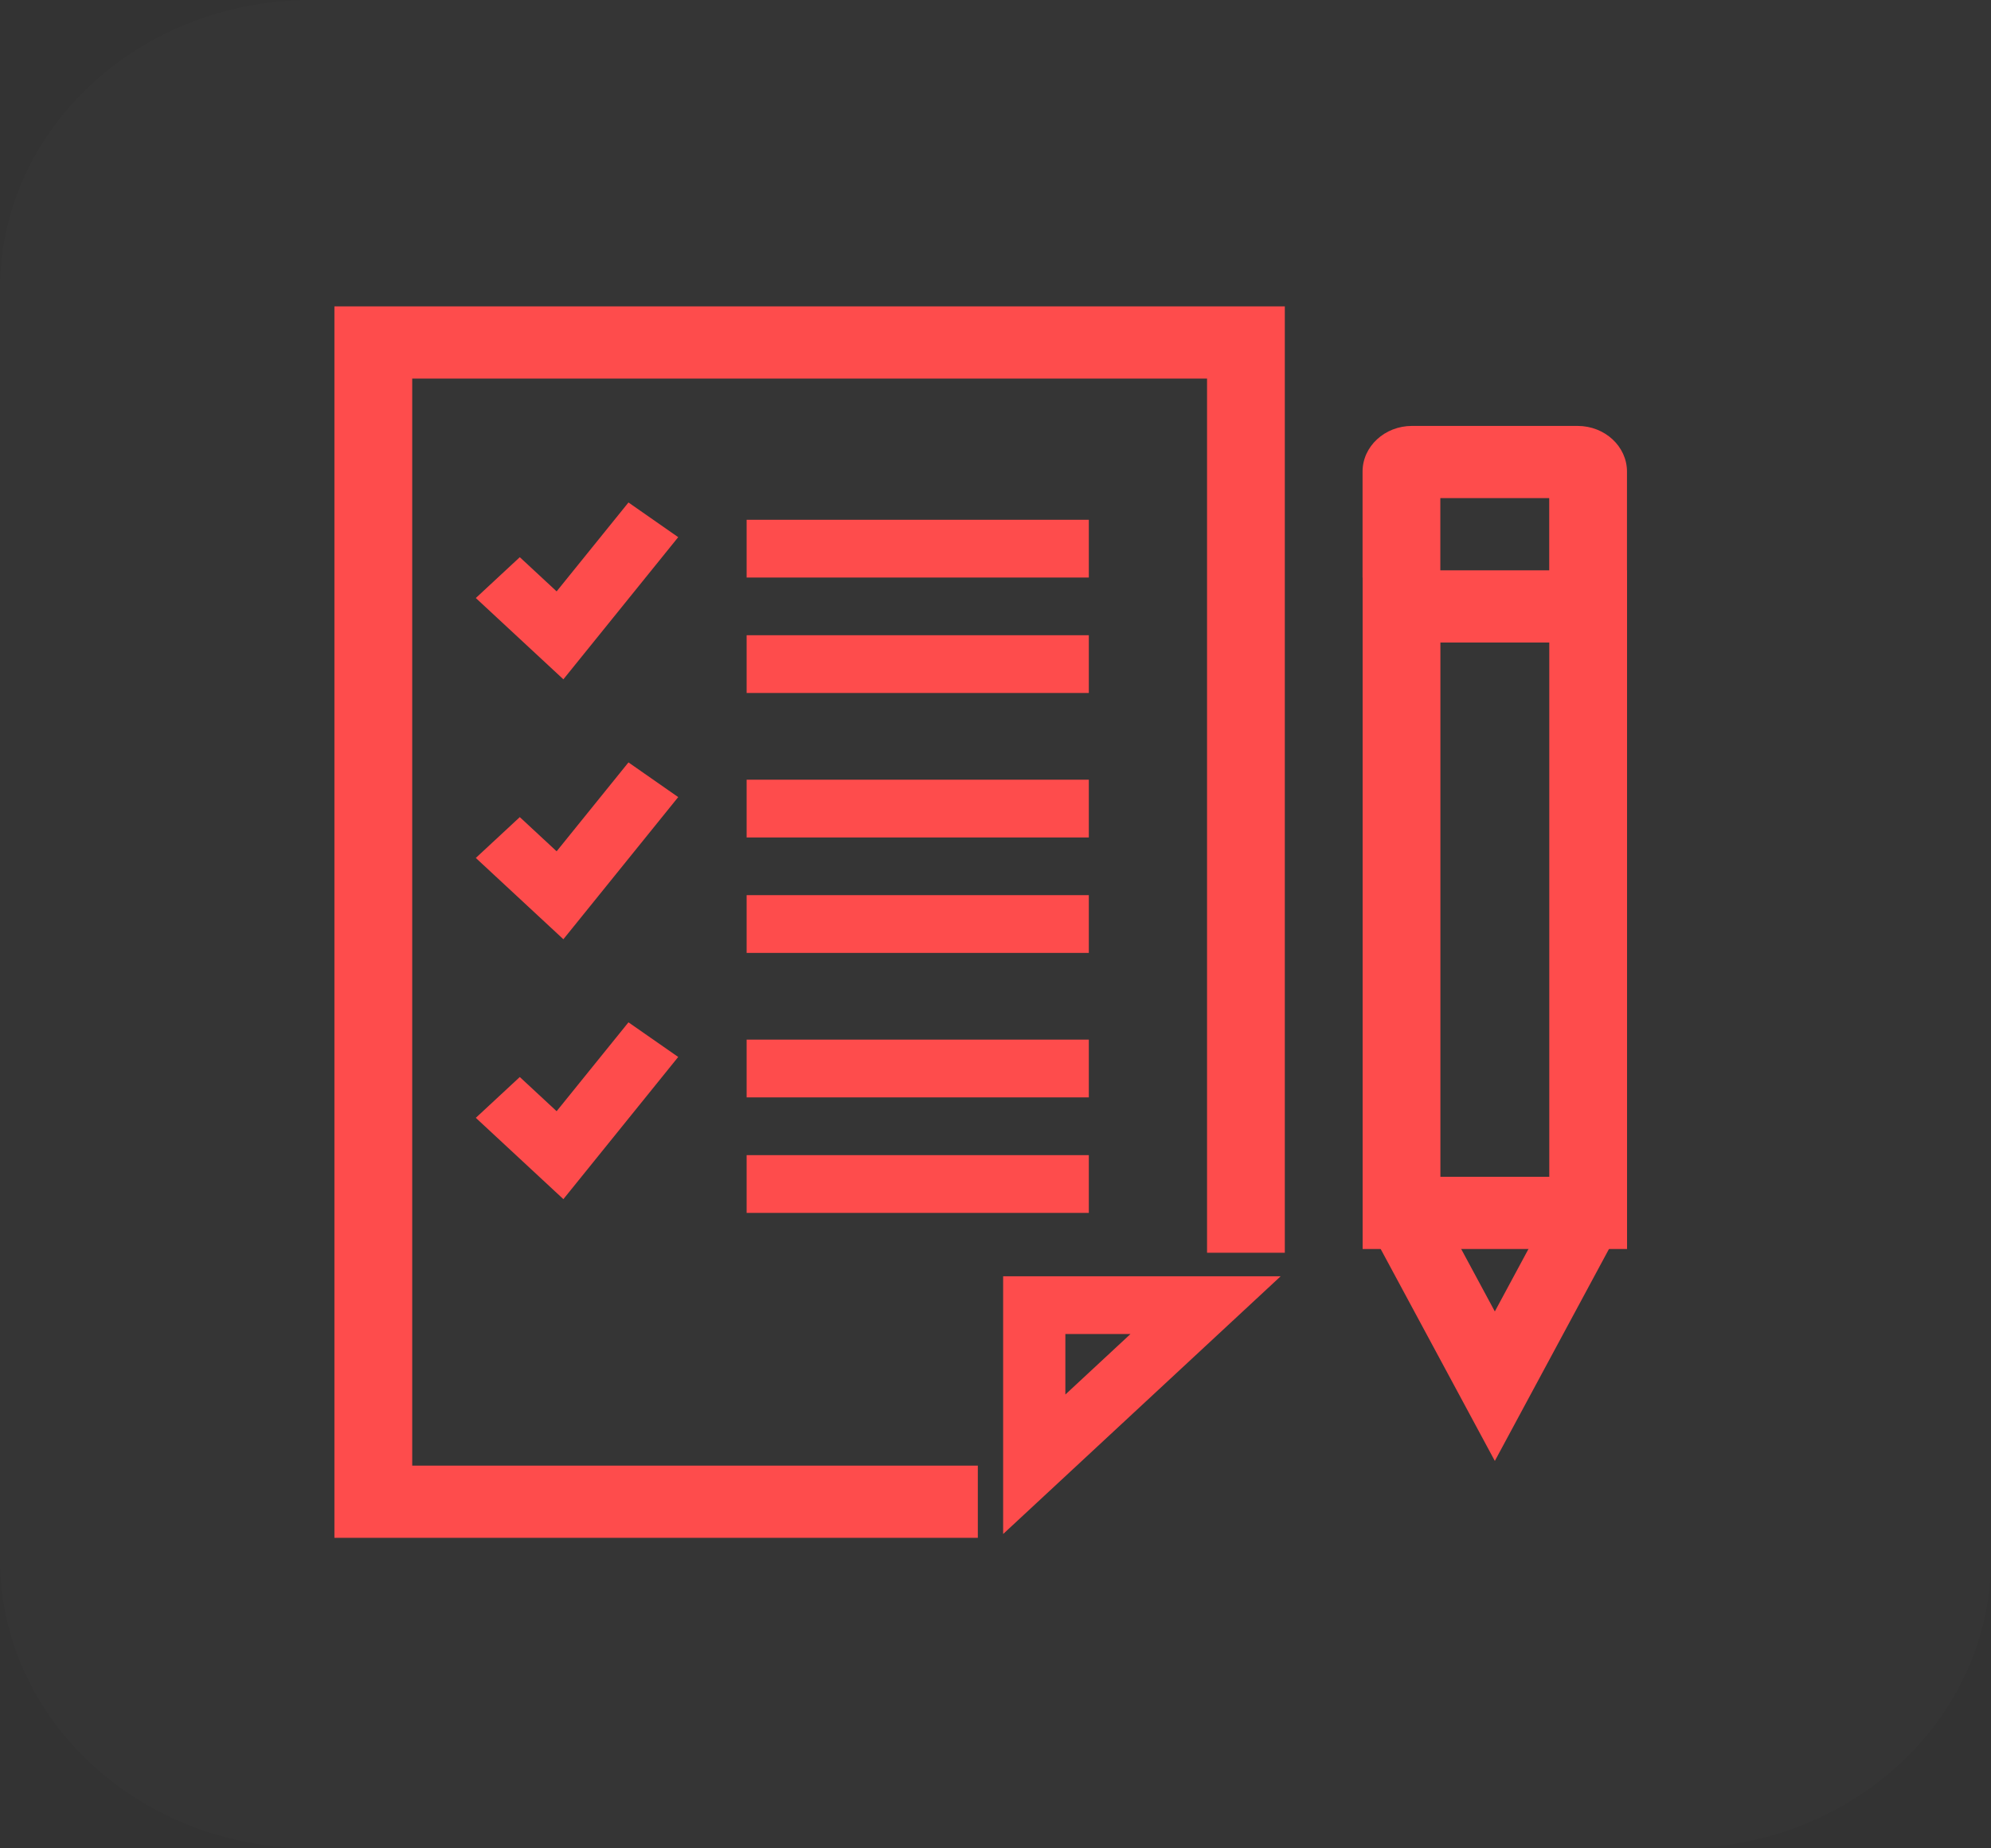 <svg width="112" height="104" viewBox="0 0 112 104" fill="none" xmlns="http://www.w3.org/2000/svg">
<rect x="0" y="0" width="112" height="104" fill="#333333" stroke="none"/>
<path opacity="0.01" fill-rule="evenodd" clip-rule="evenodd" d="M94.5 0H112V16.25V87.75C112 96.727 104.163 104 94.5 104H17.5C7.831 104 0 96.723 0 87.75V16.25C0 7.272 7.835 0 17.5 0H94.5Z" fill="white"/>
<path fill-rule="evenodd" clip-rule="evenodd" d="M91.523 32.496H87.148V28.027H81.023V32.496H76.648V26.534C76.648 25.117 77.896 23.965 79.431 23.965H88.743C90.276 23.965 91.523 25.117 91.523 26.534V32.496Z" fill="#FE4C4C"/>
<path fill-rule="evenodd" clip-rule="evenodd" d="M84.089 82.202L77.027 69.088L80.65 67.406L84.089 73.791L87.527 67.406L91.15 69.088L84.089 82.202Z" fill="#FE4C4C"/>
<path fill-rule="evenodd" clip-rule="evenodd" d="M55.006 86.528H18.812V17.238H72.275V70.488H67.9V21.301H23.188V82.466H55.006V86.528Z" fill="#FE4C4C"/>
<path fill-rule="evenodd" clip-rule="evenodd" d="M59.93 75.062V78.465L63.592 75.062H59.93ZM56.43 86.314V71.812H72.041L56.43 86.314Z" fill="#FE4C4C"/>
<path fill-rule="evenodd" clip-rule="evenodd" d="M42 32.496H61.25V29.246H42V32.496Z" fill="#FE4C4C"/>
<path fill-rule="evenodd" clip-rule="evenodd" d="M42 38.992H61.25V35.742H42V38.992Z" fill="#FE4C4C"/>
<path fill-rule="evenodd" clip-rule="evenodd" d="M31.692 38.223L26.766 33.649L29.24 31.351L31.312 33.275L35.353 28.273L38.151 30.225L31.692 38.223Z" fill="#FE4C4C"/>
<path fill-rule="evenodd" clip-rule="evenodd" d="M42 47.121H61.25V43.871H42V47.121Z" fill="#FE4C4C"/>
<path fill-rule="evenodd" clip-rule="evenodd" d="M42 53.617H61.25V50.367H42V53.617Z" fill="#FE4C4C"/>
<path fill-rule="evenodd" clip-rule="evenodd" d="M31.692 52.848L26.766 48.274L29.24 45.976L31.312 47.9L35.353 42.898L38.151 44.85L31.692 52.848Z" fill="#FE4C4C"/>
<path fill-rule="evenodd" clip-rule="evenodd" d="M31.692 67.472L26.766 62.897L29.24 60.6L31.312 62.524L35.353 57.523L38.151 59.472L31.692 67.472Z" fill="#FE4C4C"/>
<path fill-rule="evenodd" clip-rule="evenodd" d="M42 61.746H61.25V58.496H42V61.746Z" fill="#FE4C4C"/>
<path fill-rule="evenodd" clip-rule="evenodd" d="M42 68.246H61.25V64.996H42V68.246Z" fill="#FE4C4C"/>
<path fill-rule="evenodd" clip-rule="evenodd" d="M81.027 66.214H87.152V36.152H81.027V66.214ZM76.652 70.277H91.527V32.09H76.652V70.277Z" fill="#FE4C4C"/>
</svg>

